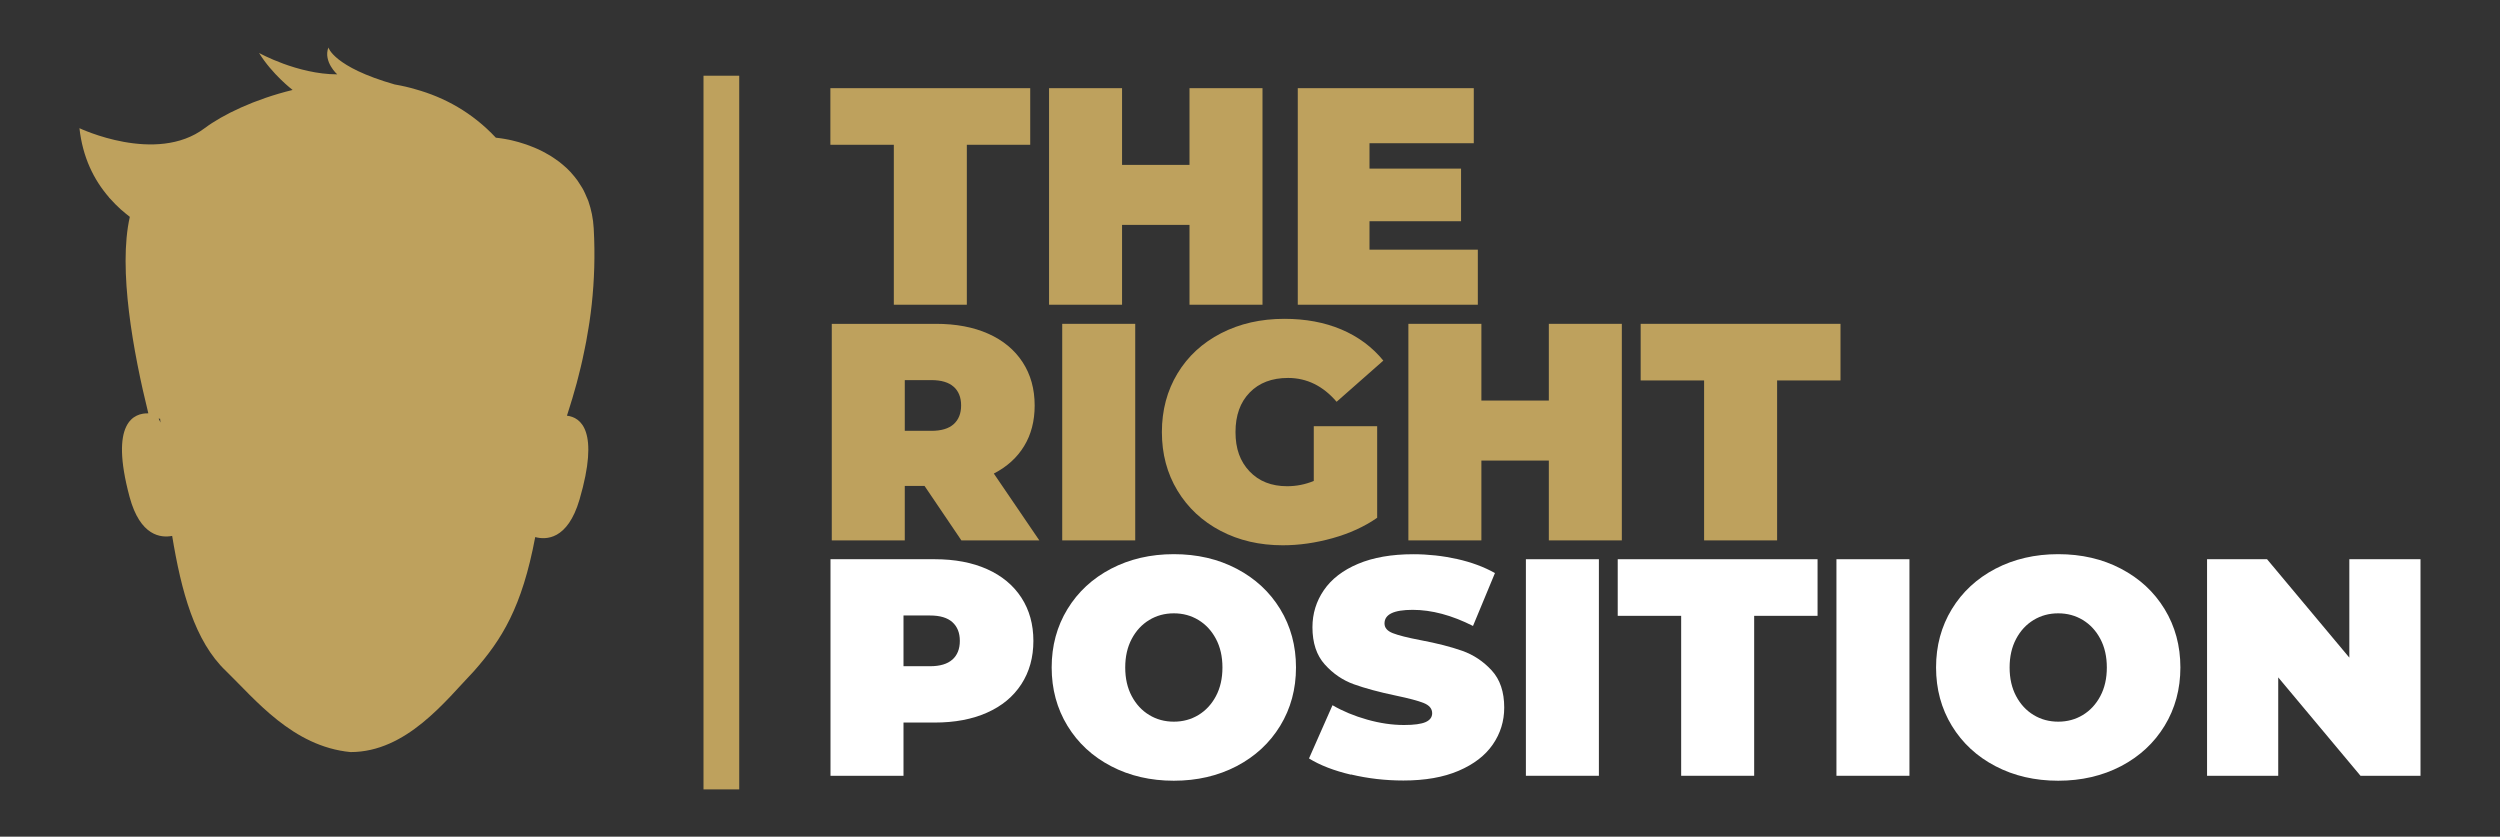 <?xml version="1.0" encoding="UTF-8"?>
<svg xmlns="http://www.w3.org/2000/svg" version="1.1" viewBox="0 0 450 150.6">
  <rect x="0" y="0" width="450" height="150.6" fill="#333333" stroke="none"/>
  <defs>
    <style>
      .cls-1 {
        fill: #fff;
      }

      .cls-2 {
        fill: #bea15d;
      }
    </style>
  </defs>
  <!-- Generator: Adobe Illustrator 28.6.0, SVG Export Plug-In . SVG Version: 1.2.0 Build 709)  -->
  <g>
    <g id="Layer_1">
      <g>
        <g>
          <path class="cls-2" d="M166.42,87.47h-3.56v9.8h-13.14v-38.98h18.76c3.6,0,6.74.59,9.41,1.78,2.67,1.19,4.73,2.9,6.18,5.12s2.17,4.83,2.17,7.8c0,2.78-.63,5.22-1.89,7.29-1.26,2.08-3.08,3.73-5.46,4.96l8.19,12.03h-14.03l-6.63-9.8ZM171.66,69.62c-.89-.8-2.23-1.2-4.01-1.2h-4.79v9.13h4.79c1.78,0,3.12-.4,4.01-1.2.89-.8,1.34-1.92,1.34-3.37s-.45-2.57-1.34-3.37Z"/>
          <path class="cls-2" d="M191.2,58.29h13.14v38.98h-13.14v-38.98Z"/>
          <path class="cls-2" d="M236.47,76.72h11.42v16.48c-2.3,1.6-4.98,2.82-8.02,3.67-3.04.85-6.03,1.28-8.96,1.28-4.16,0-7.89-.86-11.19-2.59-3.3-1.73-5.89-4.14-7.77-7.24-1.88-3.1-2.81-6.62-2.81-10.55s.94-7.45,2.81-10.55c1.87-3.1,4.49-5.51,7.85-7.24,3.36-1.73,7.15-2.59,11.39-2.59,3.82,0,7.25.64,10.27,1.92,3.02,1.28,5.54,3.15,7.54,5.6l-8.41,7.41c-2.45-2.86-5.37-4.29-8.74-4.29-2.9,0-5.2.87-6.9,2.62-1.71,1.75-2.56,4.12-2.56,7.13s.84,5.29,2.53,7.07c1.69,1.78,3.94,2.67,6.77,2.67,1.67,0,3.27-.32,4.79-.95v-9.86Z"/>
          <path class="cls-2" d="M291.93,58.29v38.98h-13.14v-14.37h-12.14v14.37h-13.14v-38.98h13.14v13.81h12.14v-13.81h13.14Z"/>
          <path class="cls-2" d="M306.74,68.48h-11.42v-10.19h35.97v10.19h-11.41v28.79h-13.14v-28.79Z"/>
        </g>
        <g>
          <path class="cls-2" d="M160.88,26.06h-11.41v-10.19h35.97v10.19h-11.41v28.79h-13.14v-28.79Z"/>
          <path class="cls-2" d="M227.25,15.87v38.98h-13.14v-14.37h-12.14v14.37h-13.14V15.87h13.14v13.81h12.14v-13.81h13.14Z"/>
          <path class="cls-2" d="M266.01,44.94v9.91h-32.41V15.87h31.68v9.91h-18.77v4.57h16.48v9.47h-16.48v5.12h19.49Z"/>
        </g>
        <g>
          <path class="cls-1" d="M177.66,102.44c2.67,1.19,4.73,2.9,6.18,5.12,1.45,2.23,2.17,4.83,2.17,7.8s-.72,5.57-2.17,7.8c-1.45,2.23-3.51,3.94-6.18,5.12-2.67,1.19-5.81,1.78-9.41,1.78h-5.62v9.58h-13.14v-38.98h18.76c3.6,0,6.74.59,9.41,1.78ZM171.43,118.73c.89-.8,1.34-1.92,1.34-3.37s-.45-2.57-1.34-3.37c-.89-.8-2.23-1.2-4.01-1.2h-4.79v9.13h4.79c1.78,0,3.12-.4,4.01-1.2Z"/>
          <path class="cls-1" d="M199.99,137.91c-3.34-1.74-5.96-4.17-7.85-7.27-1.89-3.1-2.84-6.6-2.84-10.5s.95-7.4,2.84-10.5c1.89-3.1,4.51-5.52,7.85-7.27,3.34-1.74,7.11-2.62,11.3-2.62s7.96.87,11.3,2.62c3.34,1.75,5.96,4.17,7.85,7.27,1.89,3.1,2.84,6.6,2.84,10.5s-.95,7.4-2.84,10.5c-1.89,3.1-4.51,5.52-7.85,7.27-3.34,1.74-7.11,2.62-11.3,2.62s-7.96-.87-11.3-2.62ZM215.72,128.7c1.32-.8,2.37-1.93,3.15-3.4.78-1.47,1.17-3.18,1.17-5.15s-.39-3.68-1.17-5.15c-.78-1.47-1.83-2.6-3.15-3.4-1.32-.8-2.79-1.2-4.43-1.2s-3.11.4-4.43,1.2c-1.32.8-2.37,1.93-3.15,3.4-.78,1.47-1.17,3.18-1.17,5.15s.39,3.68,1.17,5.15c.78,1.47,1.83,2.6,3.15,3.4,1.32.8,2.79,1.2,4.43,1.2s3.11-.4,4.43-1.2Z"/>
          <path class="cls-1" d="M243.17,139.44c-3.06-.72-5.58-1.7-7.55-2.92l4.23-9.58c1.86,1.08,3.93,1.94,6.24,2.59,2.3.65,4.51.97,6.63.97,1.82,0,3.12-.18,3.9-.53.78-.35,1.17-.88,1.17-1.59,0-.82-.51-1.43-1.53-1.84-1.02-.41-2.7-.85-5.04-1.34-3.01-.63-5.51-1.31-7.52-2.03-2-.72-3.75-1.91-5.23-3.56-1.49-1.65-2.23-3.89-2.23-6.71,0-2.45.69-4.68,2.06-6.68,1.37-2,3.42-3.58,6.15-4.73,2.73-1.15,6.04-1.73,9.94-1.73,2.67,0,5.3.29,7.88.86,2.58.58,4.85,1.42,6.82,2.53l-3.95,9.52c-3.82-1.93-7.44-2.9-10.86-2.9s-5.07.82-5.07,2.45c0,.78.5,1.36,1.5,1.75,1,.39,2.65.81,4.96,1.25,2.97.56,5.48,1.2,7.52,1.92,2.04.72,3.81,1.9,5.32,3.54,1.5,1.63,2.25,3.86,2.25,6.68,0,2.45-.69,4.67-2.06,6.65-1.37,1.99-3.42,3.56-6.15,4.73-2.73,1.17-6.04,1.75-9.94,1.75-3.23,0-6.38-.36-9.44-1.09Z"/>
          <path class="cls-1" d="M274.66,100.66h13.14v38.98h-13.14v-38.98Z"/>
          <path class="cls-1" d="M302.61,110.85h-11.42v-10.19h35.97v10.19h-11.41v28.79h-13.14v-28.79Z"/>
          <path class="cls-1" d="M330.56,100.66h13.14v38.98h-13.14v-38.98Z"/>
          <path class="cls-1" d="M359.18,137.91c-3.34-1.74-5.96-4.17-7.85-7.27-1.89-3.1-2.84-6.6-2.84-10.5s.95-7.4,2.84-10.5c1.89-3.1,4.51-5.52,7.85-7.27,3.34-1.74,7.11-2.62,11.3-2.62s7.96.87,11.3,2.62c3.34,1.75,5.96,4.17,7.85,7.27,1.89,3.1,2.84,6.6,2.84,10.5s-.95,7.4-2.84,10.5c-1.89,3.1-4.51,5.52-7.85,7.27-3.34,1.74-7.11,2.62-11.3,2.62s-7.96-.87-11.3-2.62ZM374.91,128.7c1.32-.8,2.37-1.93,3.15-3.4.78-1.47,1.17-3.18,1.17-5.15s-.39-3.68-1.17-5.15c-.78-1.47-1.83-2.6-3.15-3.4-1.32-.8-2.79-1.2-4.43-1.2s-3.11.4-4.43,1.2c-1.32.8-2.37,1.93-3.15,3.4-.78,1.47-1.17,3.18-1.17,5.15s.39,3.68,1.17,5.15c.78,1.47,1.83,2.6,3.15,3.4,1.32.8,2.79,1.2,4.43,1.2s3.11-.4,4.43-1.2Z"/>
          <path class="cls-1" d="M435.69,100.66v38.98h-10.8l-14.81-17.71v17.71h-12.81v-38.98h10.8l14.81,17.71v-17.71h12.81Z"/>
        </g>
        <rect class="cls-2" x="126.63" y="13.63" width="6.43" height="128.46"/>
        <path class="cls-2" d="M102.75,72.58c.09-.29.18-.56.27-.86.26-.87.52-1.77.77-2.7.09-.34.18-.7.27-1.05.17-.64.33-1.29.49-1.96.1-.42.19-.84.29-1.26.15-.65.29-1.32.42-2,.09-.43.17-.86.26-1.31.15-.8.28-1.62.42-2.45.05-.33.11-.66.16-.99.16-1.07.3-2.16.42-3.28,0,0,0,0,0,0,.45-4.21.62-8.74.35-13.6-.1-1.82-.45-3.43-.95-4.87,0,0,.01.02.02.03-.01-.03-.03-.06-.04-.09-.09-.26-.21-.5-.32-.75-.18-.42-.35-.84-.56-1.23-.14-.27-.3-.52-.46-.77-.2-.33-.41-.66-.63-.97-.18-.25-.36-.48-.55-.71-.23-.28-.46-.55-.7-.81-.2-.21-.4-.42-.61-.62-.25-.24-.51-.47-.78-.69-.21-.18-.42-.36-.64-.52-.28-.21-.56-.41-.85-.6-.21-.14-.42-.29-.63-.42-.32-.2-.64-.37-.96-.55-.18-.1-.36-.21-.55-.3-.49-.25-.98-.48-1.47-.68-.17-.07-.34-.13-.51-.2-.32-.13-.64-.25-.95-.36-.21-.07-.4-.13-.6-.19-.26-.08-.52-.17-.77-.24-.2-.06-.38-.1-.57-.15-.23-.06-.46-.12-.67-.17-.17-.04-.34-.08-.5-.11-.21-.04-.39-.08-.58-.11-.14-.03-.27-.05-.4-.07-.18-.03-.32-.05-.47-.07-.1-.01-.19-.03-.28-.04-.14-.02-.24-.03-.34-.04-.05,0-.1-.01-.13-.02-.1-.01-.16-.01-.16-.01-4.25-4.54-9.24-7.27-14.46-8.72-1.08-.32-2.27-.61-3.76-.87-11.04-3.16-11.93-6.66-11.93-6.66-.96,2.57,1.59,4.84,1.59,4.84-7.16,0-14.07-3.85-14.07-3.85,2.37,3.85,5.97,6.6,6.04,6.66-6.82,1.66-12.6,4.45-15.83,6.88-8.73,6.58-22.54,0-22.54,0,.58,5.2,2.55,9.27,5.36,12.49-.02-.01-.04-.02-.06-.03.07.08.15.14.22.22.61.68,1.25,1.34,1.93,1.95.07.06.15.12.22.18.46.4.92.78,1.4,1.15-2.14,9.41.63,24.43,3.33,35.37-2.52-.07-7.02,1.52-3.37,15.06,1.9,7.03,5.63,7.39,7.66,7,1.64,9.94,4.04,18.96,9.7,24.33,5.23,5.08,11.99,13.58,22.41,14.58,10.09,0,17.15-9.29,22.22-14.58,4.97-5.63,8.64-11.43,11.02-24.12,1.88.51,5.83.58,7.98-6.77,3.62-12.38.22-14.79-2.27-15.08.04-.13.09-.27.13-.41.19-.58.37-1.18.56-1.78ZM28.89,76.06c-.11-.24-.22-.47-.33-.71.09.02.18.01.26.02l.07.69Z"/>
      </g>
    </g>
  </g>
</svg>